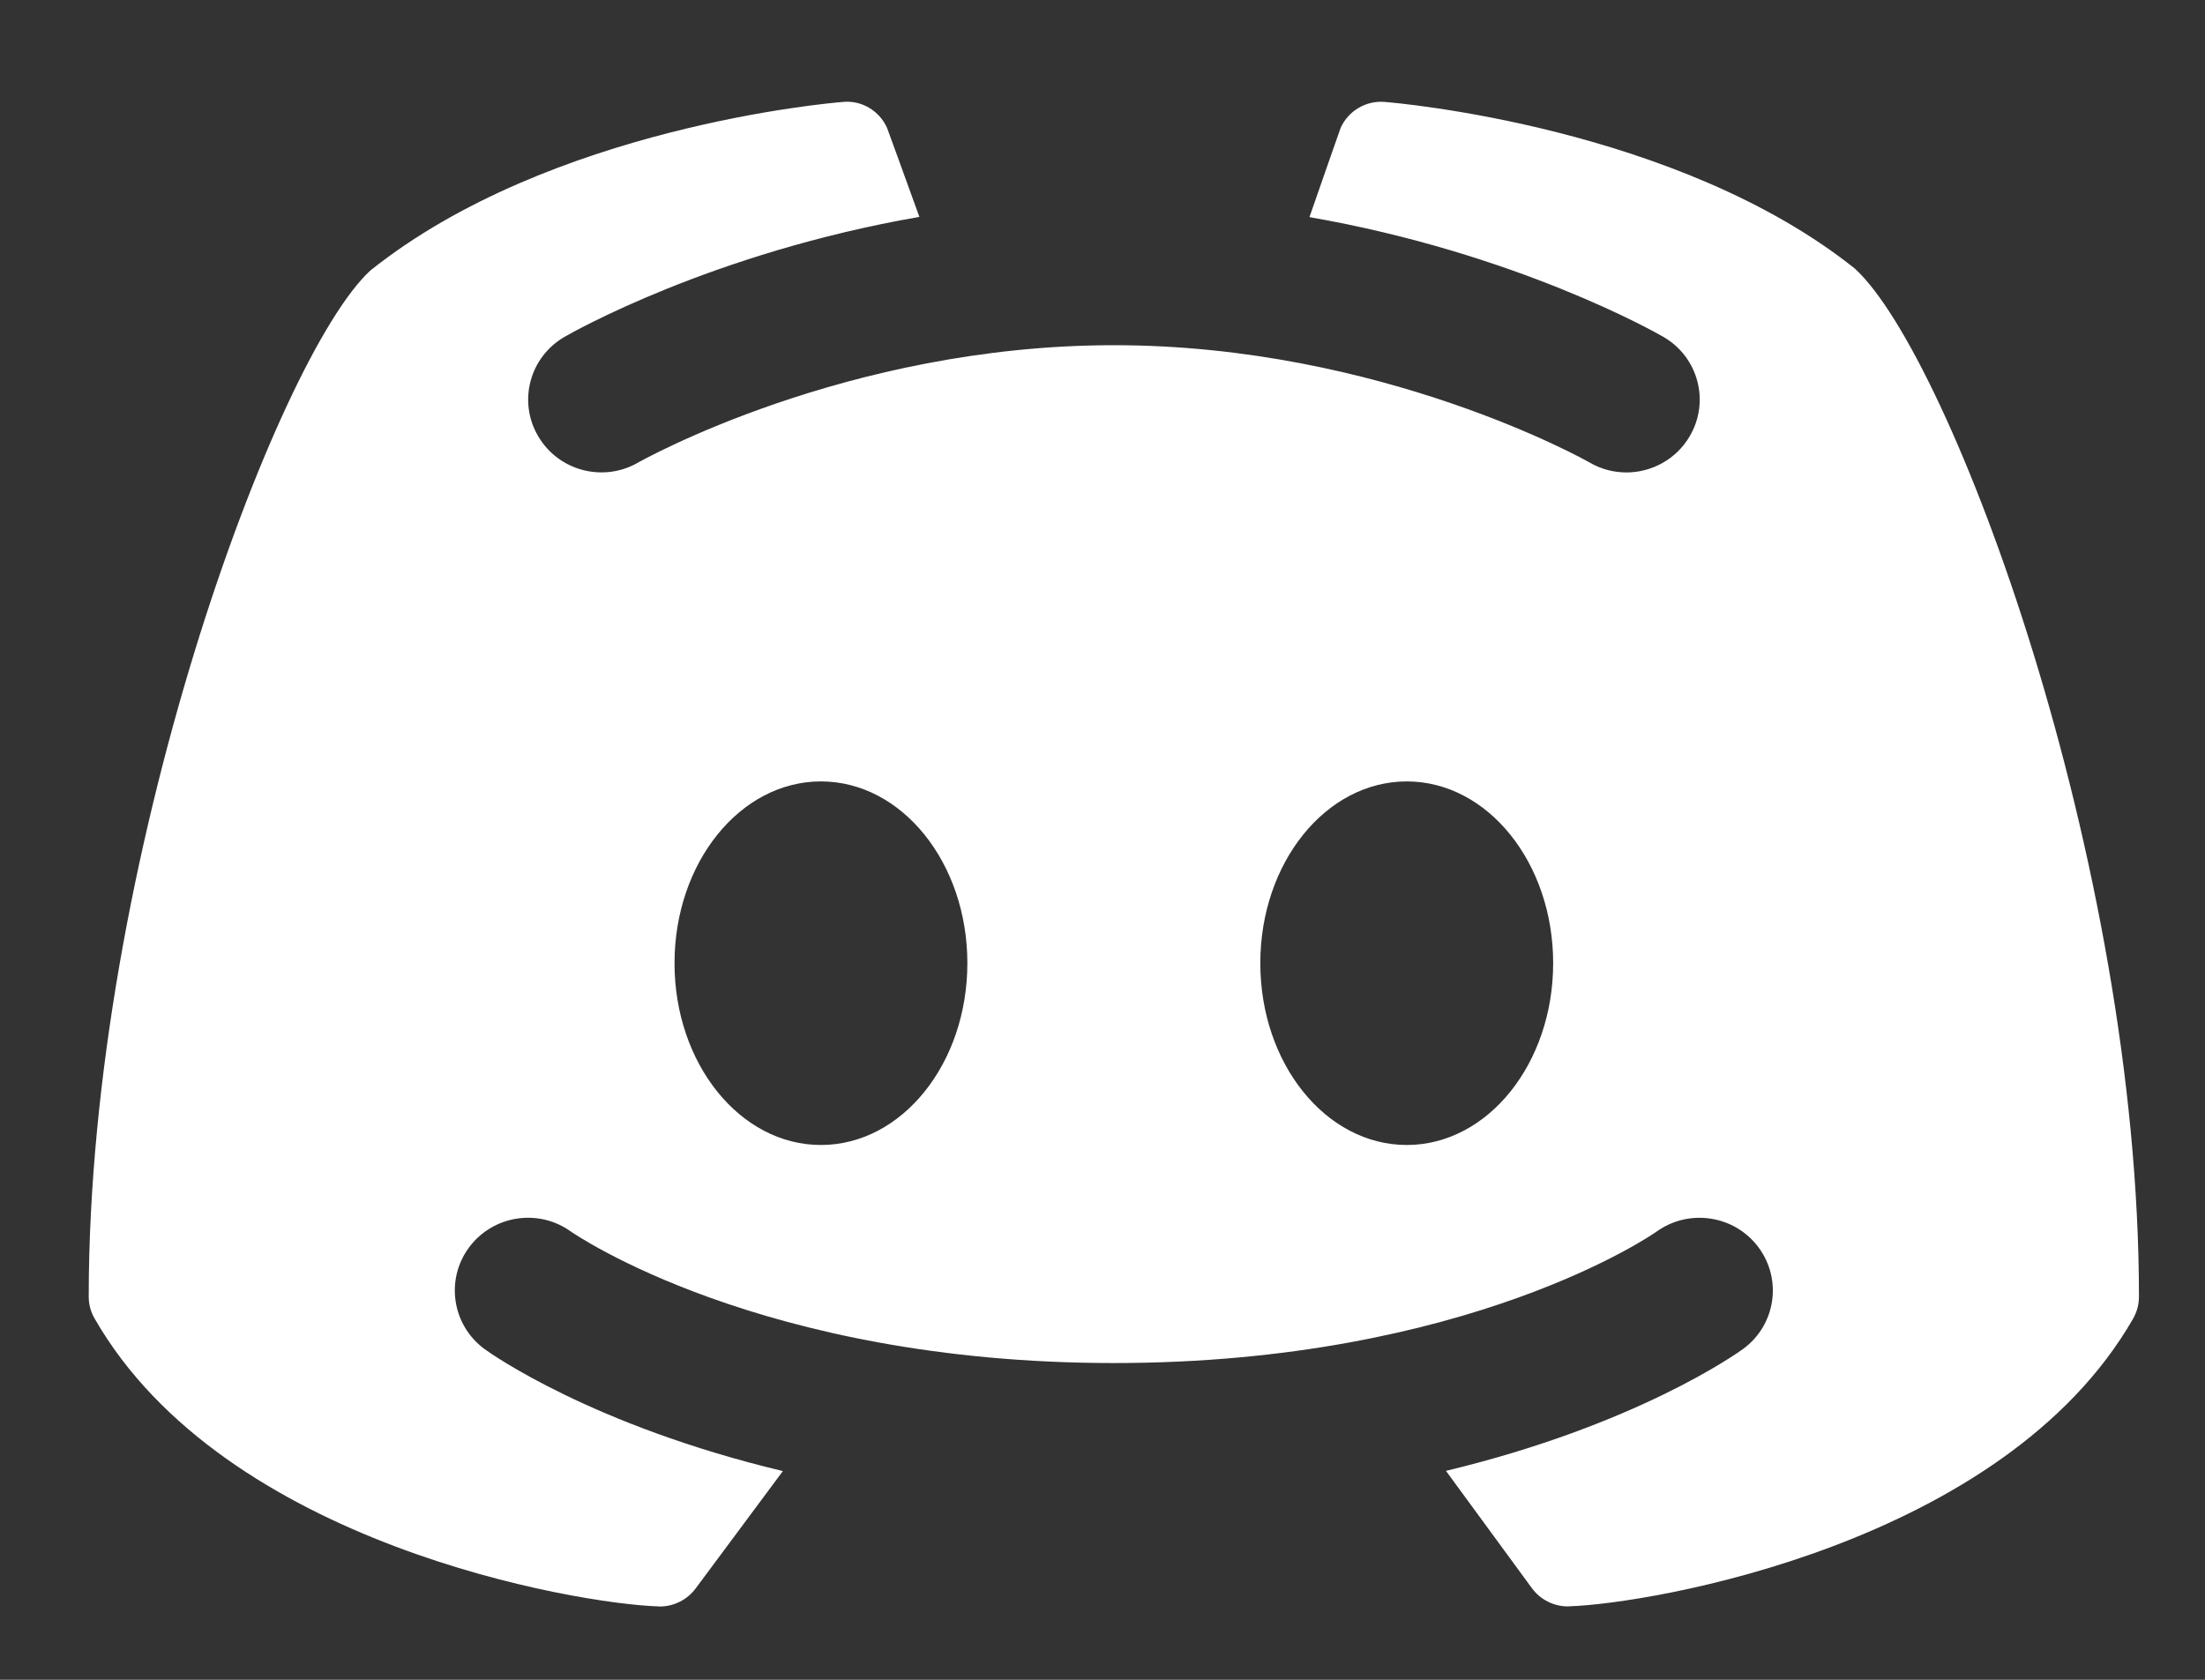 <svg width="21" height="16" viewBox="0 0 21 16" fill="none"
    xmlns="http://www.w3.org/2000/svg">
    <rect x="0" y="0" width="21" height="16" fill="#333333" stroke="none"/>
    <g clip-path="url(#clip0_32_3323)">
        <path d="M17.665 2.558C15.975 1.209 13.302 0.98 13.189 0.971C13.01 0.955 12.841 1.056 12.768 1.218C12.765 1.223 12.616 1.653 12.471 2.068C14.436 2.41 15.771 3.167 15.842 3.209C16.175 3.401 16.287 3.826 16.092 4.156C15.963 4.376 15.729 4.5 15.49 4.5C15.37 4.5 15.25 4.47 15.14 4.406C15.121 4.394 13.162 3.288 10.609 3.288C8.056 3.288 6.097 4.395 6.077 4.406C5.744 4.598 5.318 4.485 5.125 4.154C4.931 3.824 5.044 3.401 5.376 3.209C5.447 3.167 6.786 2.407 8.756 2.066C8.604 1.646 8.451 1.223 8.448 1.218C8.375 1.055 8.206 0.953 8.027 0.971C7.914 0.98 5.241 1.208 3.528 2.576C2.633 3.397 0.845 8.199 0.845 12.351C0.845 12.424 0.864 12.496 0.901 12.559C2.136 14.713 5.503 15.277 6.27 15.301C6.274 15.302 6.279 15.302 6.283 15.302C6.418 15.302 6.546 15.237 6.626 15.129L7.456 14.012C5.636 13.577 4.673 12.892 4.615 12.85C4.306 12.623 4.239 12.19 4.467 11.882C4.694 11.575 5.129 11.507 5.439 11.732C5.465 11.748 7.241 12.983 10.608 12.983C13.988 12.983 15.76 11.744 15.777 11.731C16.087 11.508 16.523 11.575 16.75 11.884C16.976 12.192 16.91 12.622 16.602 12.848C16.544 12.89 15.586 13.574 13.771 14.01L14.59 15.128C14.67 15.237 14.798 15.301 14.933 15.301C14.938 15.301 14.942 15.301 14.946 15.3C15.714 15.276 19.081 14.713 20.316 12.559C20.352 12.495 20.371 12.424 20.371 12.35C20.371 8.199 18.583 3.397 17.665 2.558ZM7.818 10.906C7.048 10.906 6.424 10.131 6.424 9.174C6.424 8.218 7.048 7.443 7.818 7.443C8.589 7.443 9.213 8.218 9.213 9.174C9.213 10.131 8.589 10.906 7.818 10.906ZM13.398 10.906C12.627 10.906 12.003 10.131 12.003 9.174C12.003 8.218 12.627 7.443 13.398 7.443C14.168 7.443 14.792 8.218 14.792 9.174C14.792 10.131 14.168 10.906 13.398 10.906Z" fill="white"/>
    </g>
    <defs>
        <clipPath id="clip0_32_3323">
            <rect width="19.526" height="14.333" fill="white" transform="translate(0.845 0.969)"/>
        </clipPath>
    </defs>
</svg>
    